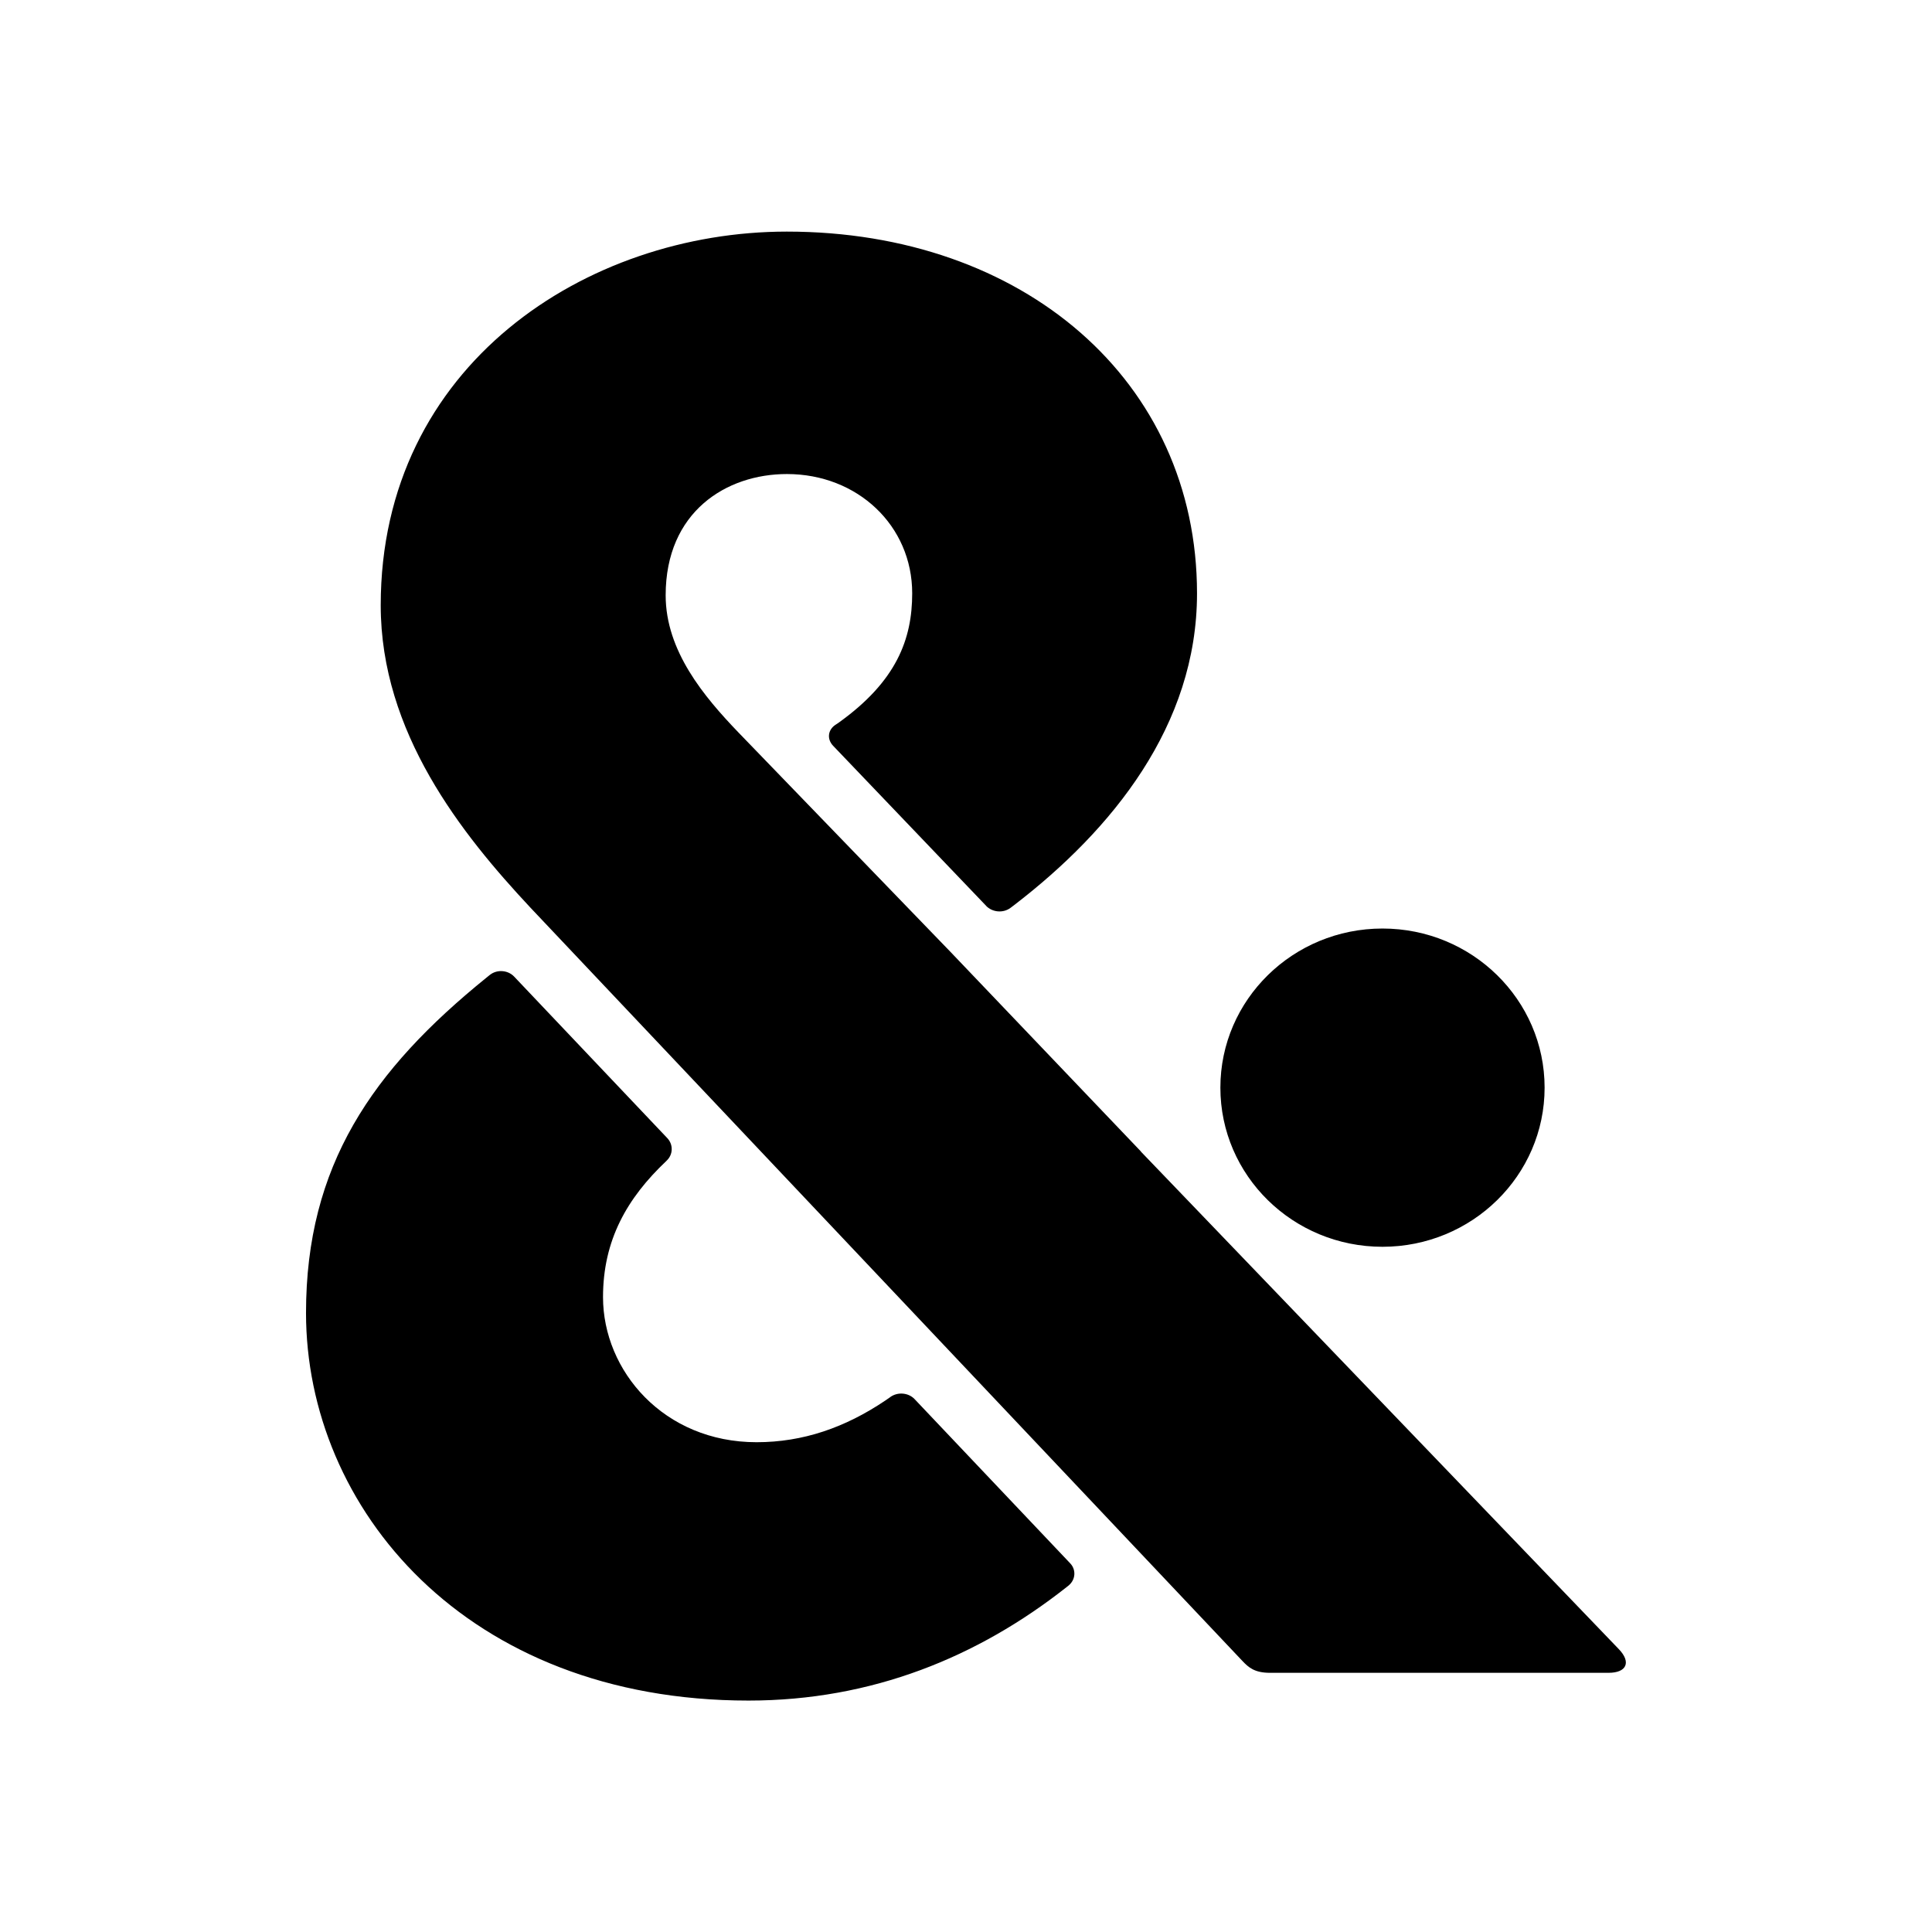 <?xml version="1.0" encoding="UTF-8"?><svg id="a" xmlns="http://www.w3.org/2000/svg" width="330" height="330" viewBox="0 0 330 330"><defs><style>.b{fill-rule:evenodd;}</style></defs><path class="b" d="m236.14,212.96c15.29,0,27.69-12.17,27.69-27.18s-12.4-27.18-27.69-27.18-27.69,12.17-27.69,27.18,12.39,27.18,27.69,27.18m-41.26-16.28l-32.55-34.11-36.2-37.46c-5.87-6.11-12.43-13.92-12.43-23.43,0-14.26,10.35-20.71,20.71-20.71,12.08,0,21.4,8.83,21.4,20.37,0,7.81-2.65,15.04-12.66,22.17l-.44.29c-1.3.85-1.5,2.43-.42,3.57,0,0-.25-.26.6.63,7.02,7.34,19.42,20.31,24.83,25.97,1.65,1.72.72.76.72.76,1.06,1.11,2.91,1.28,4.16.34,0,0-.28.22.69-.52,16.61-12.77,31.17-30.59,31.17-53.19,0-36.33-29.68-61.8-70.06-61.8-34.17,0-69.37,22.75-69.37,63.83,0,21.73,13.8,39.05,25.54,51.61l121.64,128.7c1.06,1.12,2.08,2.03,4.72,2.03h57.81c3.12,0,3.9-1.82,1.78-4.03l-81.65-85Zm-81.04,1.59c1.13-1.02,1.2-2.75.14-3.87l-26.16-27.59c-1.07-1.13-2.92-1.25-4.12-.31,0,0,.31-.26-.6.48-19.55,15.82-30.83,32.11-30.83,57.28,0,33.28,27.26,66.21,75.58,66.21,21.09,0,39.19-7.44,54.32-19.37.85-.67.35-.28.35-.28,1.21-.99,1.32-2.7.28-3.79l-26.58-28.05c-1.05-1.11-2.89-1.27-4.16-.35,0,0,.18-.1-.87.61-6.84,4.6-14.03,7.1-21.96,7.1-15.88,0-26.23-12.22-26.23-24.78,0-9.75,4.11-16.92,10.83-23.27Z"/></svg>